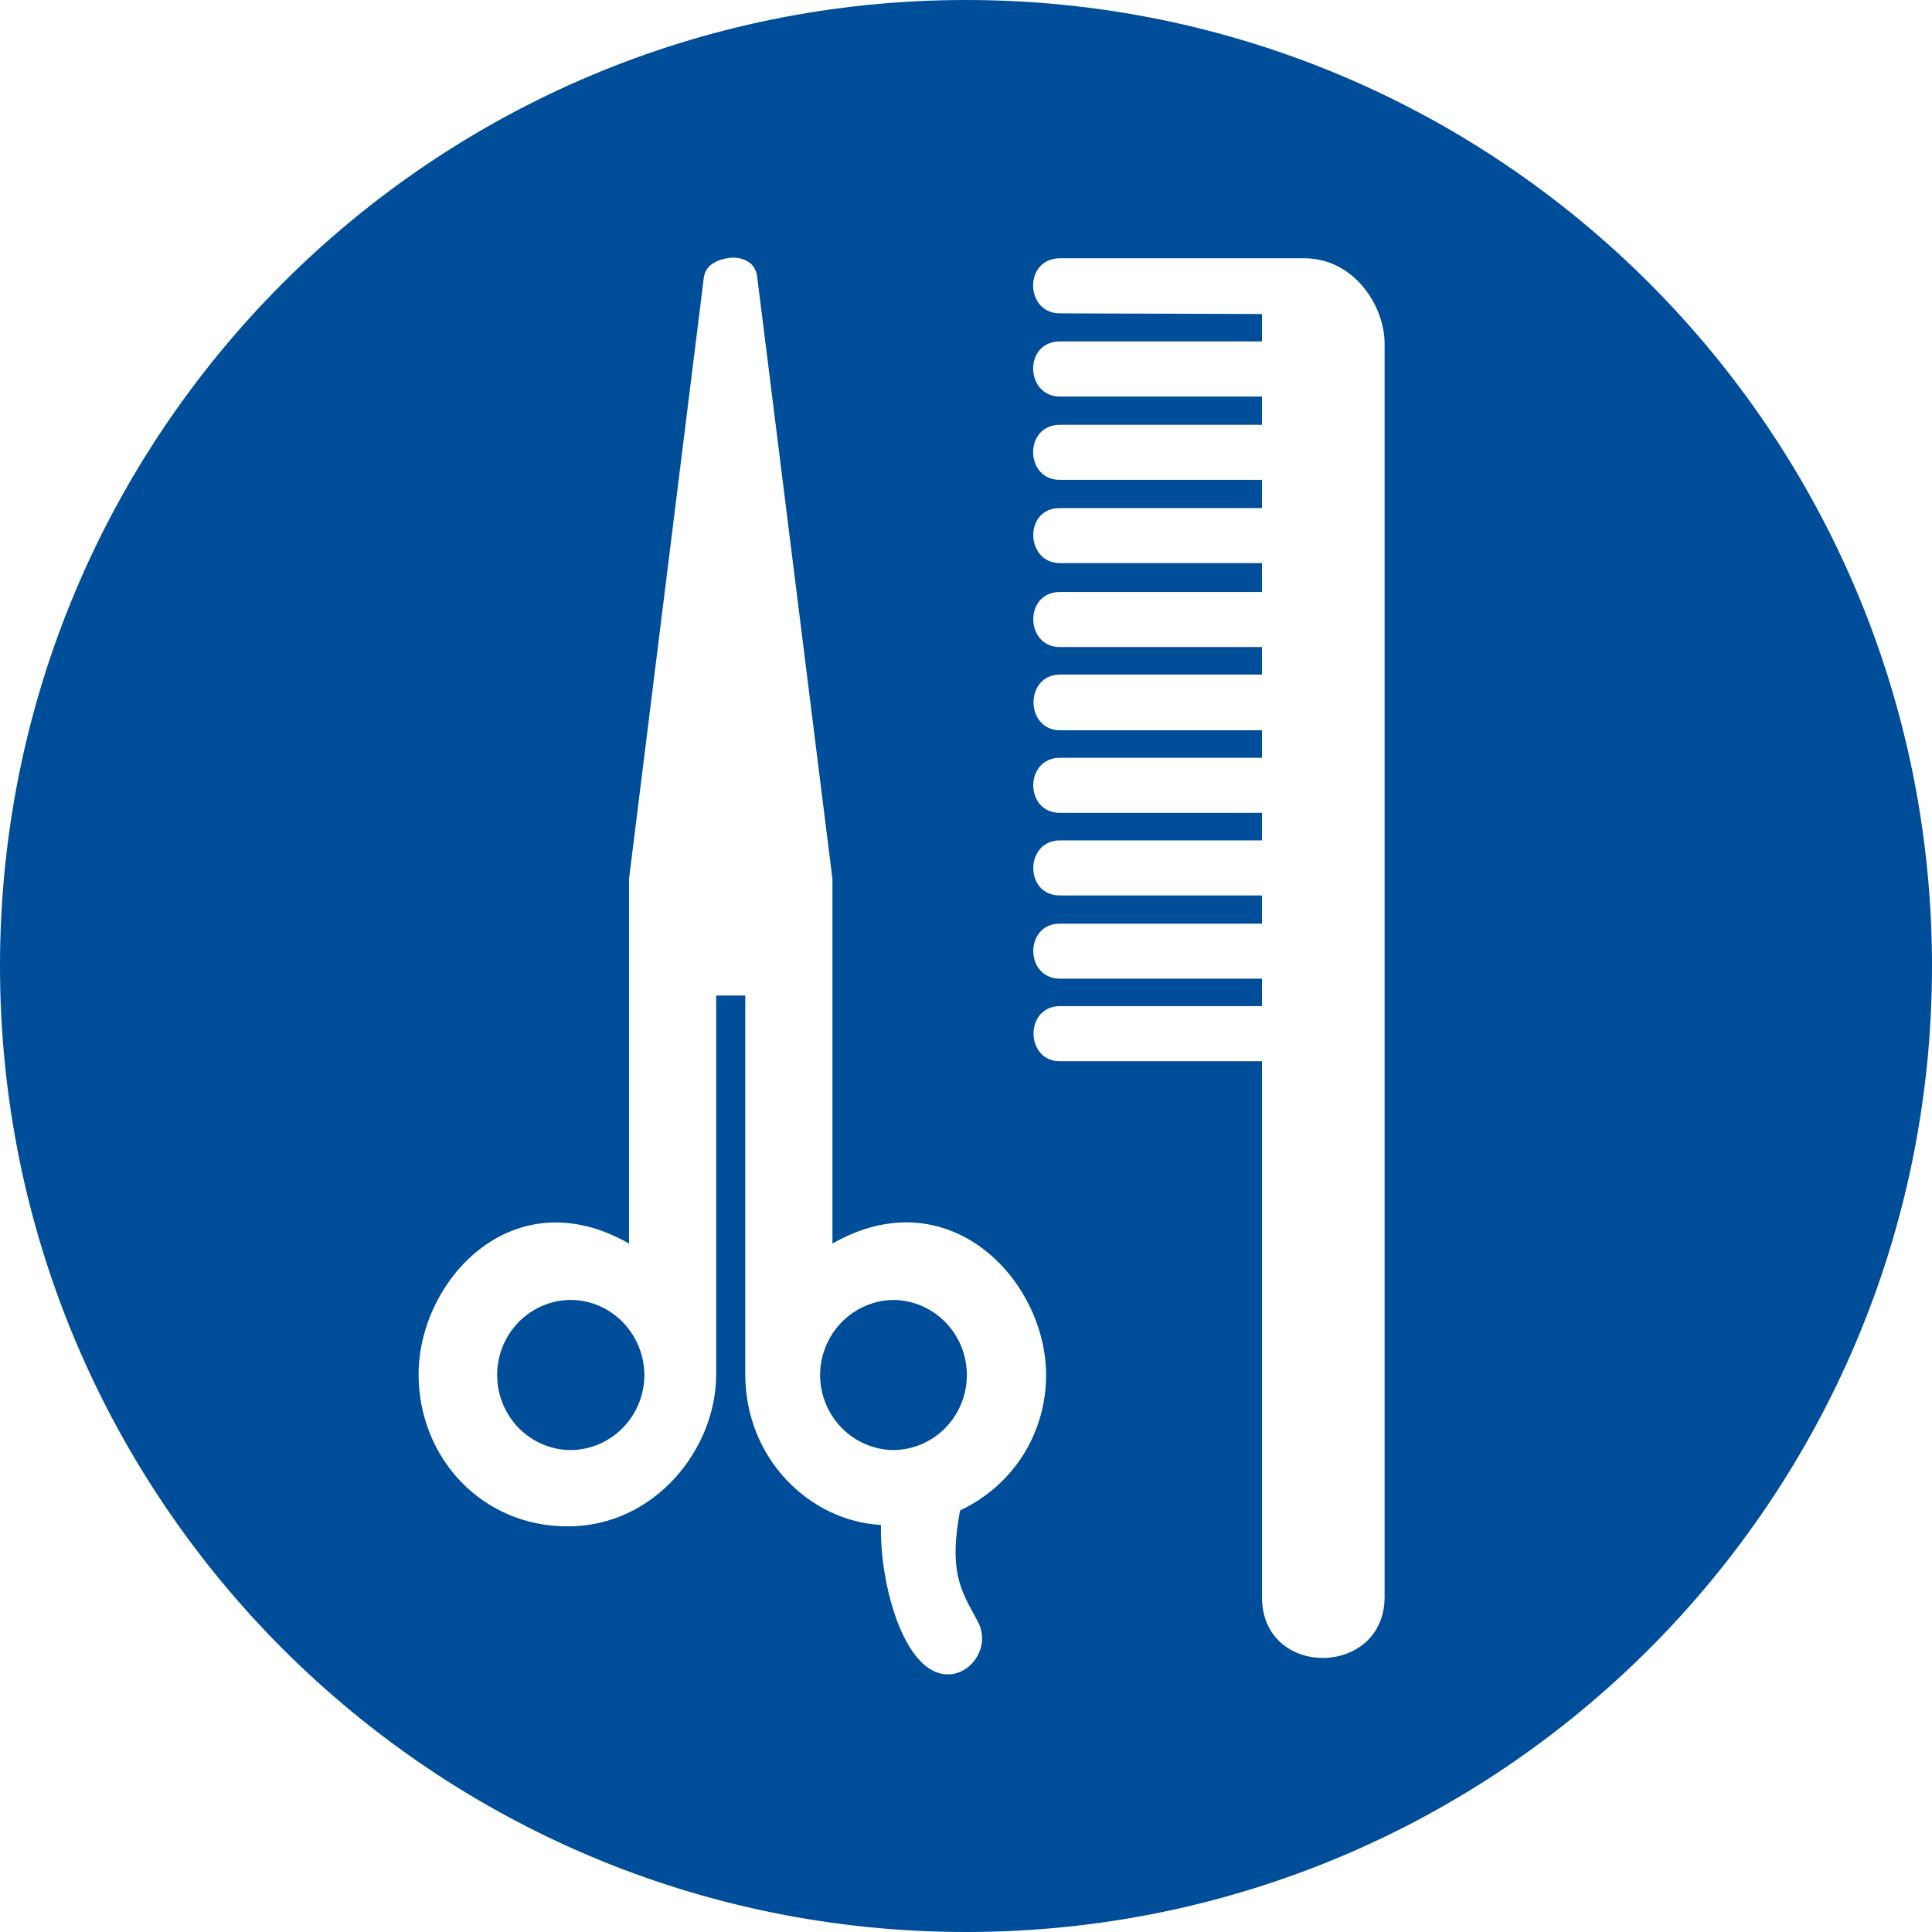 <?xml version="1.0" encoding="UTF-8"?> <svg xmlns="http://www.w3.org/2000/svg" width="60" height="60" viewBox="0 0 60 60" fill="none"><g clip-path="url(#clip0_2186_14801)"><path fill-rule="evenodd" clip-rule="evenodd" d="M30 60C46.569 60 60 46.569 60 30C60 13.431 46.569 0 30 0C13.431 0 0 13.431 0 30C0 46.569 13.431 60 30 60ZM32.919 13.192H39.192V12.315H32.919C31.83 12.314 31.787 10.599 32.919 10.604H39.192V9.752L32.919 9.731C31.828 9.738 31.785 8.022 32.919 8.021H40.511C42.052 8.026 42.989 9.491 43 10.649V49.603C42.989 52.094 39.196 52.14 39.192 49.603V32.957H32.919C31.833 32.963 31.815 31.246 32.919 31.247H39.192V30.394H32.919C31.811 30.388 31.815 28.675 32.919 28.685H39.192V27.809H32.919C31.811 27.818 31.815 26.102 32.919 26.099H39.192V25.244H32.919C31.811 25.244 31.815 23.531 32.919 23.535H39.192V22.679H32.919C31.833 22.673 31.815 20.957 32.919 20.949H39.192V20.095H32.919C31.833 20.099 31.792 18.385 32.919 18.385H39.192V17.488H32.919C31.833 17.484 31.792 15.769 32.919 15.779H39.192V14.902H32.919C31.828 14.912 31.785 13.196 32.919 13.192ZM25.852 38.62C29.462 36.558 32.484 39.743 32.488 42.703C32.484 44.573 31.416 46.156 29.816 46.907C29.474 48.712 29.815 49.34 30.234 50.114C30.283 50.205 30.334 50.298 30.385 50.396C30.882 51.389 29.67 52.608 28.652 51.655C27.784 50.843 27.323 48.795 27.36 47.359C25.141 47.236 23.145 45.298 23.145 42.681V30.917H22.242V42.681C22.242 45.019 20.313 47.409 17.631 47.402C14.968 47.409 13.001 45.276 13 42.681C13.001 39.763 15.925 36.558 19.535 38.62V27.296L21.858 8.619C21.92 8.125 22.493 8.008 22.779 8C23.057 8.008 23.469 8.125 23.518 8.619L25.852 27.296V38.62ZM16.111 44.35C16.541 44.787 17.125 45.033 17.734 45.033C18.338 45.026 18.917 44.778 19.343 44.342C19.769 43.907 20.01 43.318 20.012 42.703C20.003 41.421 18.985 40.379 17.734 40.371C17.125 40.371 16.541 40.617 16.111 41.054C15.681 41.491 15.439 42.084 15.439 42.702C15.439 43.32 15.681 43.913 16.111 44.35ZM26.138 41.063C25.711 41.499 25.471 42.088 25.469 42.703C25.471 43.318 25.711 43.907 26.138 44.343C26.565 44.779 27.143 45.027 27.749 45.033C28.354 45.028 28.933 44.78 29.36 44.344C29.787 43.908 30.026 43.318 30.027 42.703C30.026 42.088 29.787 41.498 29.36 41.062C28.933 40.625 28.354 40.377 27.749 40.371C27.143 40.378 26.565 40.626 26.138 41.063Z" fill="#004D99"></path></g><defs><clipPath id="clip0_2186_14801"><rect width="60" height="60" fill="white"></rect></clipPath></defs></svg> 